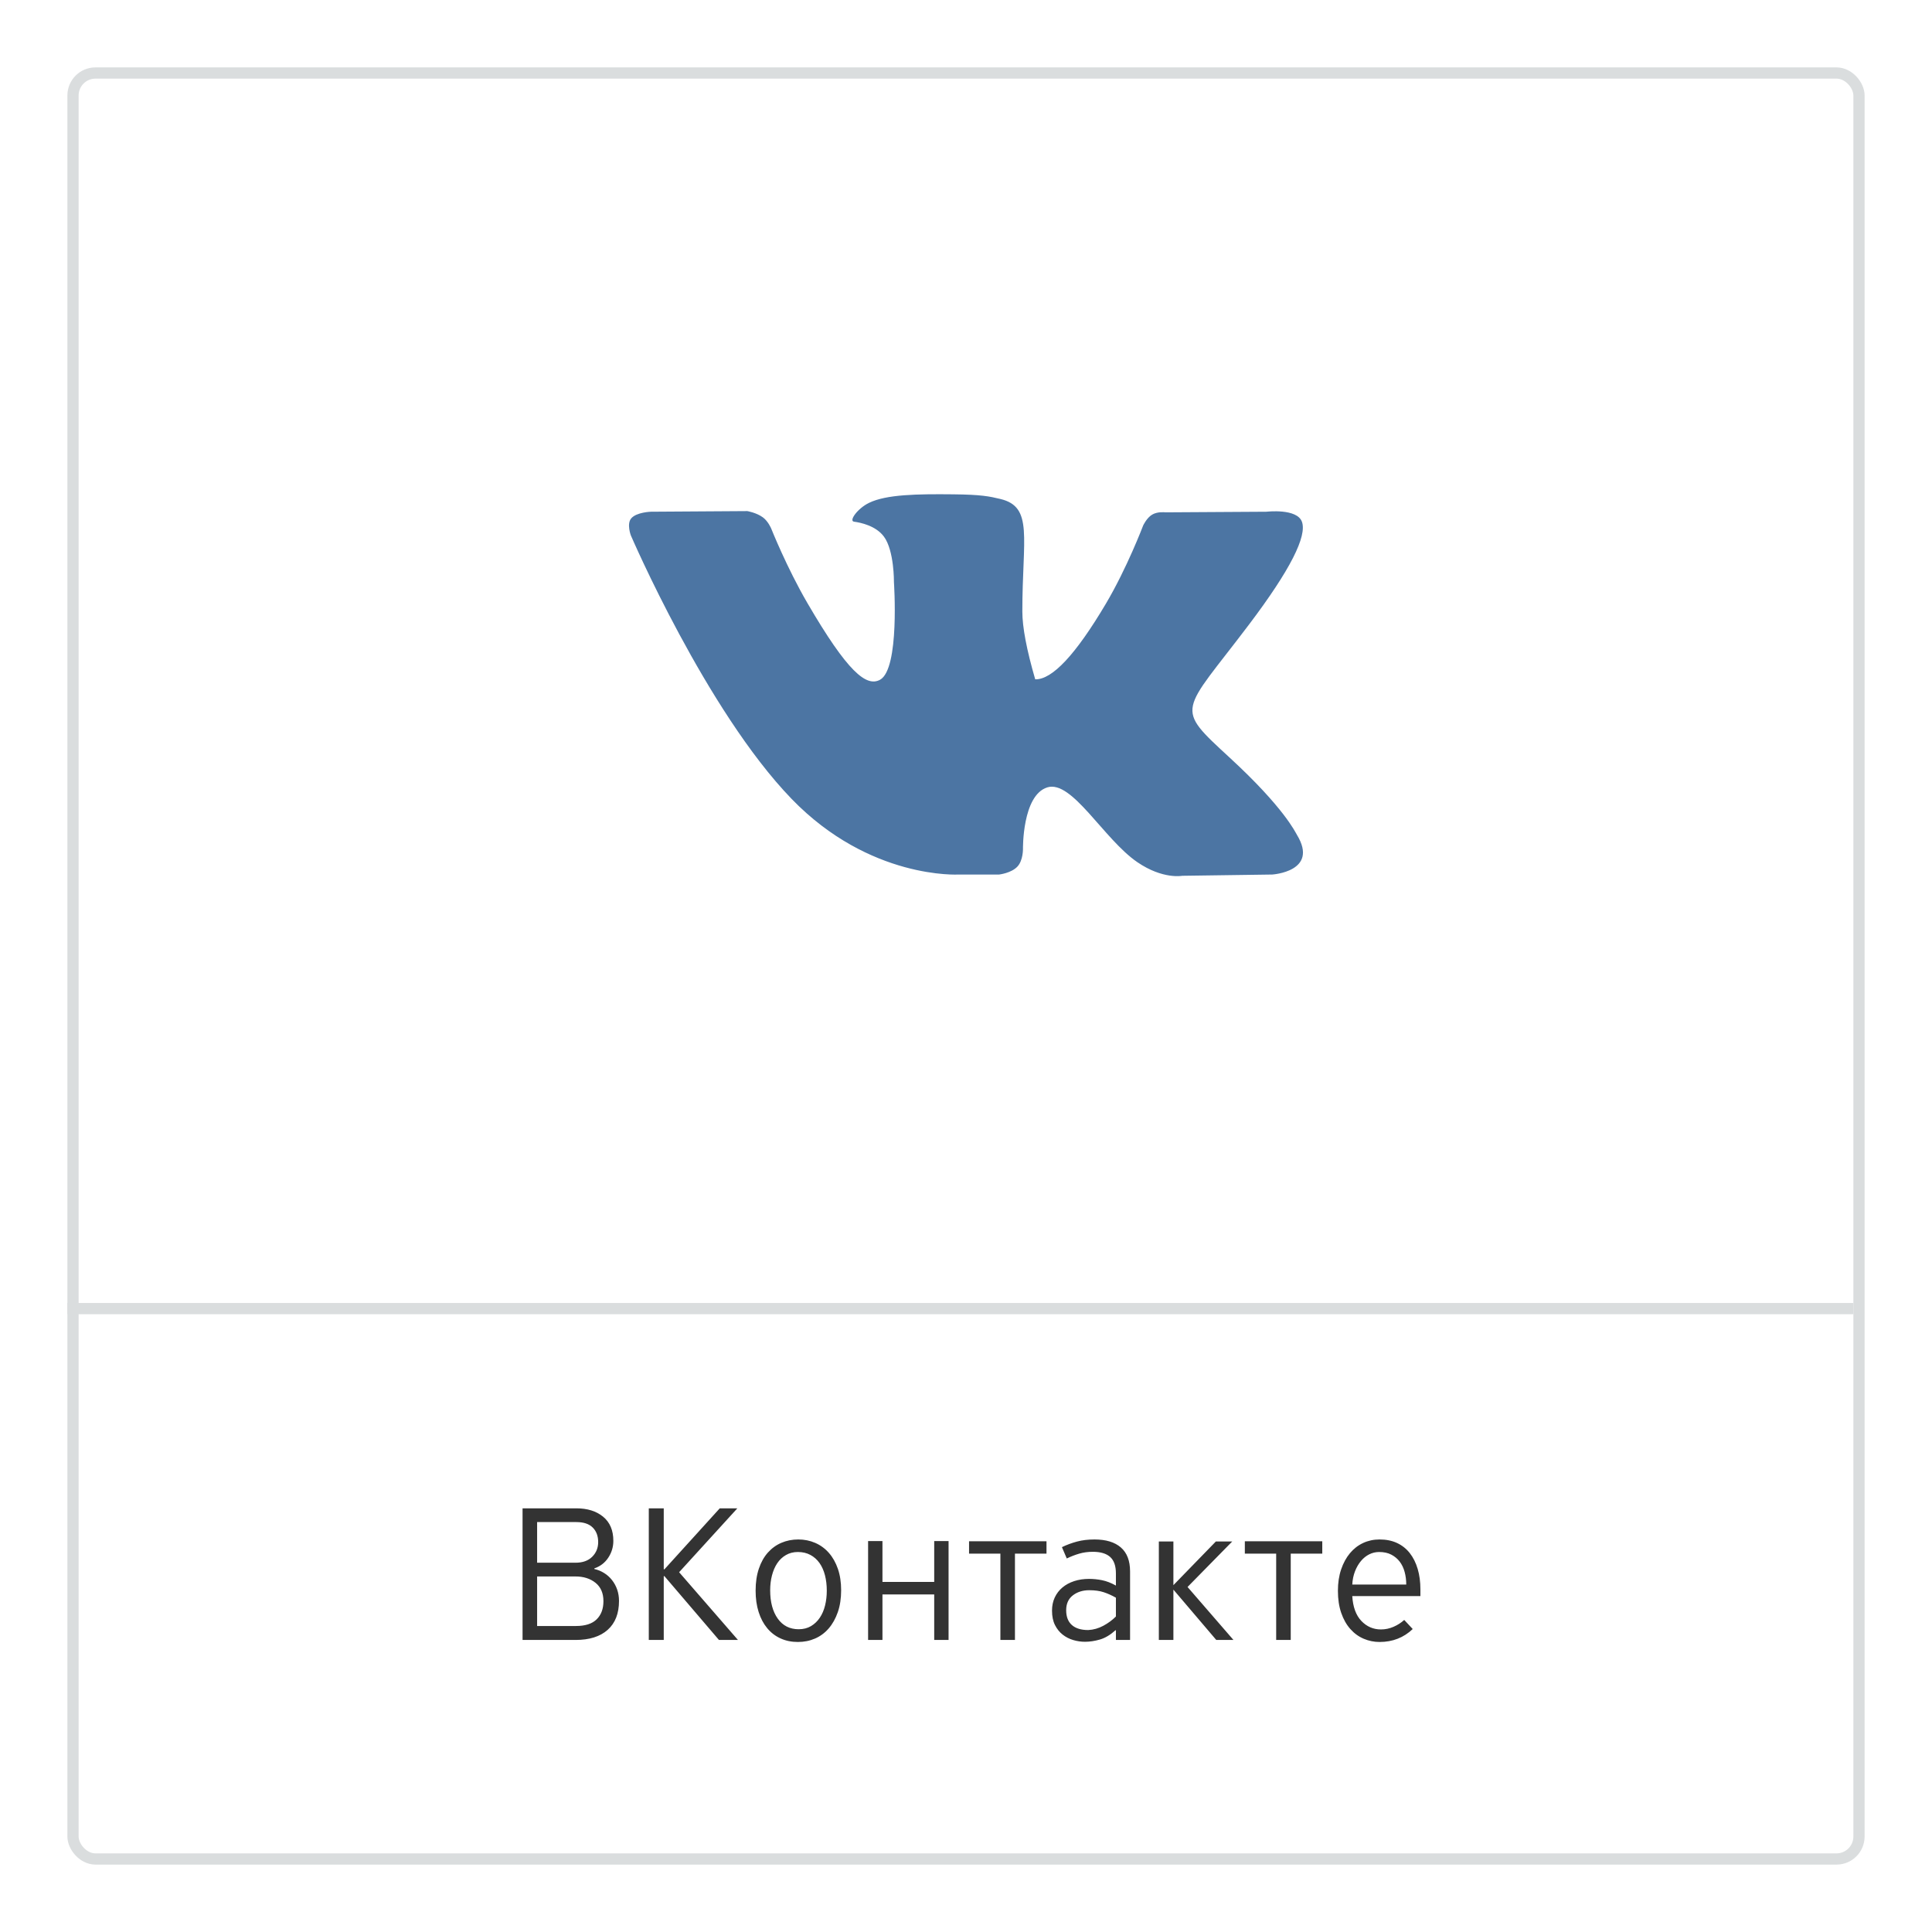 <?xml version="1.0" encoding="UTF-8"?> <svg xmlns="http://www.w3.org/2000/svg" xmlns:xlink="http://www.w3.org/1999/xlink" width="172px" height="172px" viewBox="0 0 172 172"> <!-- Generator: Sketch 50.2 (55047) - http://www.bohemiancoding.com/sketch --> <title>Group 8</title> <desc>Created with Sketch.</desc> <defs> <filter x="-6.9%" y="-4.4%" width="113.8%" height="113.8%" filterUnits="objectBoundingBox" id="filter-1"> <feOffset dx="0" dy="4" in="SourceAlpha" result="shadowOffsetOuter1"></feOffset> <feGaussianBlur stdDeviation="3" in="shadowOffsetOuter1" result="shadowBlurOuter1"></feGaussianBlur> <feColorMatrix values="0 0 0 0 0 0 0 0 0 0 0 0 0 0 0 0 0 0 0.249 0" type="matrix" in="shadowBlurOuter1" result="shadowMatrixOuter1"></feColorMatrix> <feMerge> <feMergeNode in="shadowMatrixOuter1"></feMergeNode> <feMergeNode in="SourceGraphic"></feMergeNode> </feMerge> </filter> </defs> <g id="Page-1" stroke="none" stroke-width="1" fill="none" fill-rule="evenodd"> <g id="minimalMacbook-Copy" transform="translate(-7994, -7717)"> <g id="Group-8" filter="url(#filter-1)" transform="translate(8000, 7719)"> <rect id="Rectangle-3" stroke="#DADDDE" fill="#FFFFFF" x="0.5" y="0.5" width="159" height="159" rx="2"></rect> <path d="M49.108,136.526 C49.108,137.642 48.772,138.5 48.1,139.1 C47.428,139.7 46.474,140 45.238,140 L40.522,140 L40.522,128.282 L45.31,128.282 C46.294,128.282 47.089,128.531 47.695,129.029 C48.301,129.527 48.604,130.244 48.604,131.18 C48.604,131.72 48.454,132.218 48.154,132.674 C47.854,133.13 47.44,133.448 46.912,133.628 L46.912,133.682 C47.224,133.754 47.515,133.874 47.785,134.042 C48.055,134.21 48.289,134.42 48.487,134.672 C48.685,134.924 48.838,135.206 48.946,135.518 C49.054,135.83 49.108,136.166 49.108,136.526 Z M41.818,129.506 L41.818,133.124 L45.238,133.124 C45.874,133.124 46.369,132.947 46.723,132.593 C47.077,132.239 47.254,131.804 47.254,131.288 C47.254,130.748 47.092,130.316 46.768,129.992 C46.444,129.668 45.958,129.506 45.31,129.506 L41.818,129.506 Z M41.818,134.348 L41.818,138.758 L45.274,138.758 C46.102,138.758 46.717,138.56 47.119,138.164 C47.521,137.768 47.722,137.228 47.722,136.544 C47.722,135.836 47.488,135.293 47.02,134.915 C46.552,134.537 45.958,134.348 45.238,134.348 L41.818,134.348 Z M59.698,140 L58.006,140 L53.146,134.312 L53.092,134.33 L53.092,140 L51.76,140 L51.76,128.282 L53.092,128.282 L53.092,133.7 L53.146,133.718 L58.078,128.282 L59.644,128.282 L54.46,133.97 L59.698,140 Z M68.884,135.572 C68.884,136.304 68.785,136.955 68.587,137.525 C68.389,138.095 68.119,138.578 67.777,138.974 C67.435,139.37 67.03,139.67 66.562,139.874 C66.094,140.078 65.584,140.18 65.032,140.18 C64.468,140.18 63.955,140.075 63.493,139.865 C63.031,139.655 62.635,139.352 62.305,138.956 C61.975,138.56 61.72,138.08 61.54,137.516 C61.36,136.952 61.27,136.316 61.27,135.608 C61.27,134.876 61.366,134.225 61.558,133.655 C61.75,133.085 62.017,132.608 62.359,132.224 C62.701,131.84 63.103,131.549 63.565,131.351 C64.027,131.153 64.528,131.054 65.068,131.054 C65.608,131.054 66.112,131.156 66.58,131.36 C67.048,131.564 67.453,131.861 67.795,132.251 C68.137,132.641 68.404,133.115 68.596,133.673 C68.788,134.231 68.884,134.864 68.884,135.572 Z M67.606,135.608 C67.606,135.116 67.552,134.66 67.444,134.24 C67.336,133.82 67.174,133.457 66.958,133.151 C66.742,132.845 66.472,132.605 66.148,132.431 C65.824,132.257 65.452,132.17 65.032,132.17 C64.636,132.17 64.282,132.26 63.97,132.44 C63.658,132.62 63.4,132.863 63.196,133.169 C62.992,133.475 62.836,133.835 62.728,134.249 C62.62,134.663 62.566,135.104 62.566,135.572 C62.566,136.628 62.791,137.471 63.241,138.101 C63.691,138.731 64.312,139.046 65.104,139.046 C65.524,139.046 65.89,138.953 66.202,138.767 C66.514,138.581 66.775,138.332 66.985,138.02 C67.195,137.708 67.351,137.345 67.453,136.931 C67.555,136.517 67.606,136.076 67.606,135.608 Z M77.17,140 L77.17,135.95 L72.562,135.95 L72.562,140 L71.284,140 L71.284,131.198 L72.562,131.198 L72.562,134.834 L77.17,134.834 L77.17,131.198 L78.448,131.198 L78.448,140 L77.17,140 Z M84.358,132.314 L84.358,140 L83.062,140 L83.062,132.314 L80.272,132.314 L80.272,131.216 L87.166,131.216 L87.166,132.314 L84.358,132.314 Z M91.438,131.054 C92.458,131.054 93.241,131.291 93.787,131.765 C94.333,132.239 94.606,132.95 94.606,133.898 L94.606,140 L93.346,140 L93.346,139.136 L93.31,139.136 C92.842,139.556 92.377,139.832 91.915,139.964 C91.453,140.096 91.012,140.162 90.592,140.162 C90.244,140.162 89.896,140.111 89.548,140.009 C89.2,139.907 88.885,139.745 88.603,139.523 C88.321,139.301 88.093,139.016 87.919,138.668 C87.745,138.32 87.658,137.894 87.658,137.39 C87.658,136.958 87.739,136.568 87.901,136.22 C88.063,135.872 88.291,135.575 88.585,135.329 C88.879,135.083 89.227,134.894 89.629,134.762 C90.031,134.63 90.472,134.564 90.952,134.564 C91.336,134.564 91.723,134.603 92.113,134.681 C92.503,134.759 92.914,134.918 93.346,135.158 L93.346,134.078 C93.346,133.406 93.175,132.917 92.833,132.611 C92.491,132.305 91.978,132.152 91.294,132.152 C90.862,132.152 90.46,132.206 90.088,132.314 C89.716,132.422 89.344,132.566 88.972,132.746 L88.54,131.738 C88.96,131.534 89.404,131.369 89.872,131.243 C90.34,131.117 90.862,131.054 91.438,131.054 Z M93.346,136.238 C92.986,136.034 92.626,135.872 92.266,135.752 C91.906,135.632 91.474,135.572 90.97,135.572 C90.394,135.572 89.908,135.725 89.512,136.031 C89.116,136.337 88.918,136.778 88.918,137.354 C88.918,137.93 89.086,138.368 89.422,138.668 C89.758,138.968 90.244,139.118 90.88,139.118 C91.348,139.094 91.795,138.968 92.221,138.74 C92.647,138.512 93.022,138.236 93.346,137.912 L93.346,136.238 Z M103.702,131.234 L99.724,135.284 L103.81,140 L102.28,140 L98.464,135.518 L98.464,140 L97.168,140 L97.168,131.234 L98.464,131.234 L98.464,135.122 L102.244,131.234 L103.702,131.234 Z M108.91,132.314 L108.91,140 L107.614,140 L107.614,132.314 L104.824,132.314 L104.824,131.216 L111.718,131.216 L111.718,132.314 L108.91,132.314 Z M116.818,131.054 C117.406,131.054 117.925,131.159 118.375,131.369 C118.825,131.579 119.203,131.879 119.509,132.269 C119.815,132.659 120.049,133.127 120.211,133.673 C120.373,134.219 120.454,134.828 120.454,135.5 L120.454,136.094 L114.388,136.094 C114.448,137.066 114.718,137.804 115.198,138.308 C115.678,138.812 116.26,139.064 116.944,139.064 C117.328,139.064 117.7,138.986 118.06,138.83 C118.42,138.674 118.738,138.47 119.014,138.218 L119.77,139.028 C118.966,139.796 117.982,140.18 116.818,140.18 C116.326,140.18 115.855,140.084 115.405,139.892 C114.955,139.7 114.559,139.412 114.217,139.028 C113.875,138.644 113.605,138.167 113.407,137.597 C113.209,137.027 113.11,136.37 113.11,135.626 C113.11,134.918 113.206,134.282 113.398,133.718 C113.59,133.154 113.851,132.674 114.181,132.278 C114.511,131.882 114.901,131.579 115.351,131.369 C115.801,131.159 116.29,131.054 116.818,131.054 Z M119.194,135.068 C119.194,134.672 119.146,134.297 119.05,133.943 C118.954,133.589 118.807,133.283 118.609,133.025 C118.411,132.767 118.162,132.56 117.862,132.404 C117.562,132.248 117.202,132.17 116.782,132.17 C116.47,132.17 116.176,132.239 115.9,132.377 C115.624,132.515 115.378,132.713 115.162,132.971 C114.946,133.229 114.769,133.535 114.631,133.889 C114.493,134.243 114.412,134.636 114.388,135.068 L119.194,135.068 Z" id="ВКонтакте" fill="#333333"></path> <path d="M0.5,110.5 L158.5,110.5" id="Line-5" stroke="#DADDDE" stroke-linecap="square"></path> <path d="M82.943,71.857 C82.943,71.857 84.026,71.739 84.579,71.147 C85.088,70.603 85.072,69.582 85.072,69.582 C85.072,69.582 85.002,64.802 87.235,64.099 C89.437,63.405 92.264,68.718 95.261,70.761 C97.527,72.307 99.249,71.969 99.249,71.969 L107.261,71.857 C107.261,71.857 111.453,71.6 109.465,68.327 C109.302,68.06 108.307,65.906 103.507,61.48 C98.483,56.848 99.156,57.598 105.208,49.585 C108.894,44.706 110.367,41.727 109.907,40.451 C109.468,39.236 106.757,39.557 106.757,39.557 L97.736,39.612 C97.736,39.612 97.066,39.522 96.571,39.816 C96.086,40.105 95.774,40.778 95.774,40.778 C95.774,40.778 94.346,44.553 92.442,47.765 C89.764,52.282 87.671,54.52 86.162,54.478 C85.398,51.852 85.016,49.838 85.016,48.437 C85.016,41.87 86.019,39.132 83.063,38.423 C82.083,38.188 81.36,38.033 78.852,38.008 C75.633,37.975 72.909,38.017 71.366,38.768 C70.34,39.267 69.548,40.38 70.031,40.444 C70.627,40.523 71.977,40.806 72.693,41.773 C73.618,43.023 73.585,45.828 73.585,45.828 C73.585,45.828 74.117,53.558 72.345,54.518 C71.129,55.177 69.46,53.832 65.879,47.685 C64.044,44.536 62.658,41.055 62.658,41.055 C62.658,41.055 62.391,40.405 61.915,40.057 C61.337,39.635 60.529,39.501 60.529,39.501 L51.956,39.557 C51.956,39.557 50.669,39.592 50.196,40.148 C49.775,40.643 50.162,41.665 50.162,41.665 C50.162,41.665 56.874,57.263 64.474,65.123 C71.444,72.33 79.356,71.857 79.356,71.857 L82.943,71.857 Z" id="Shape" fill="#4C75A3" fill-rule="nonzero"></path> </g> </g> </g> </svg> 